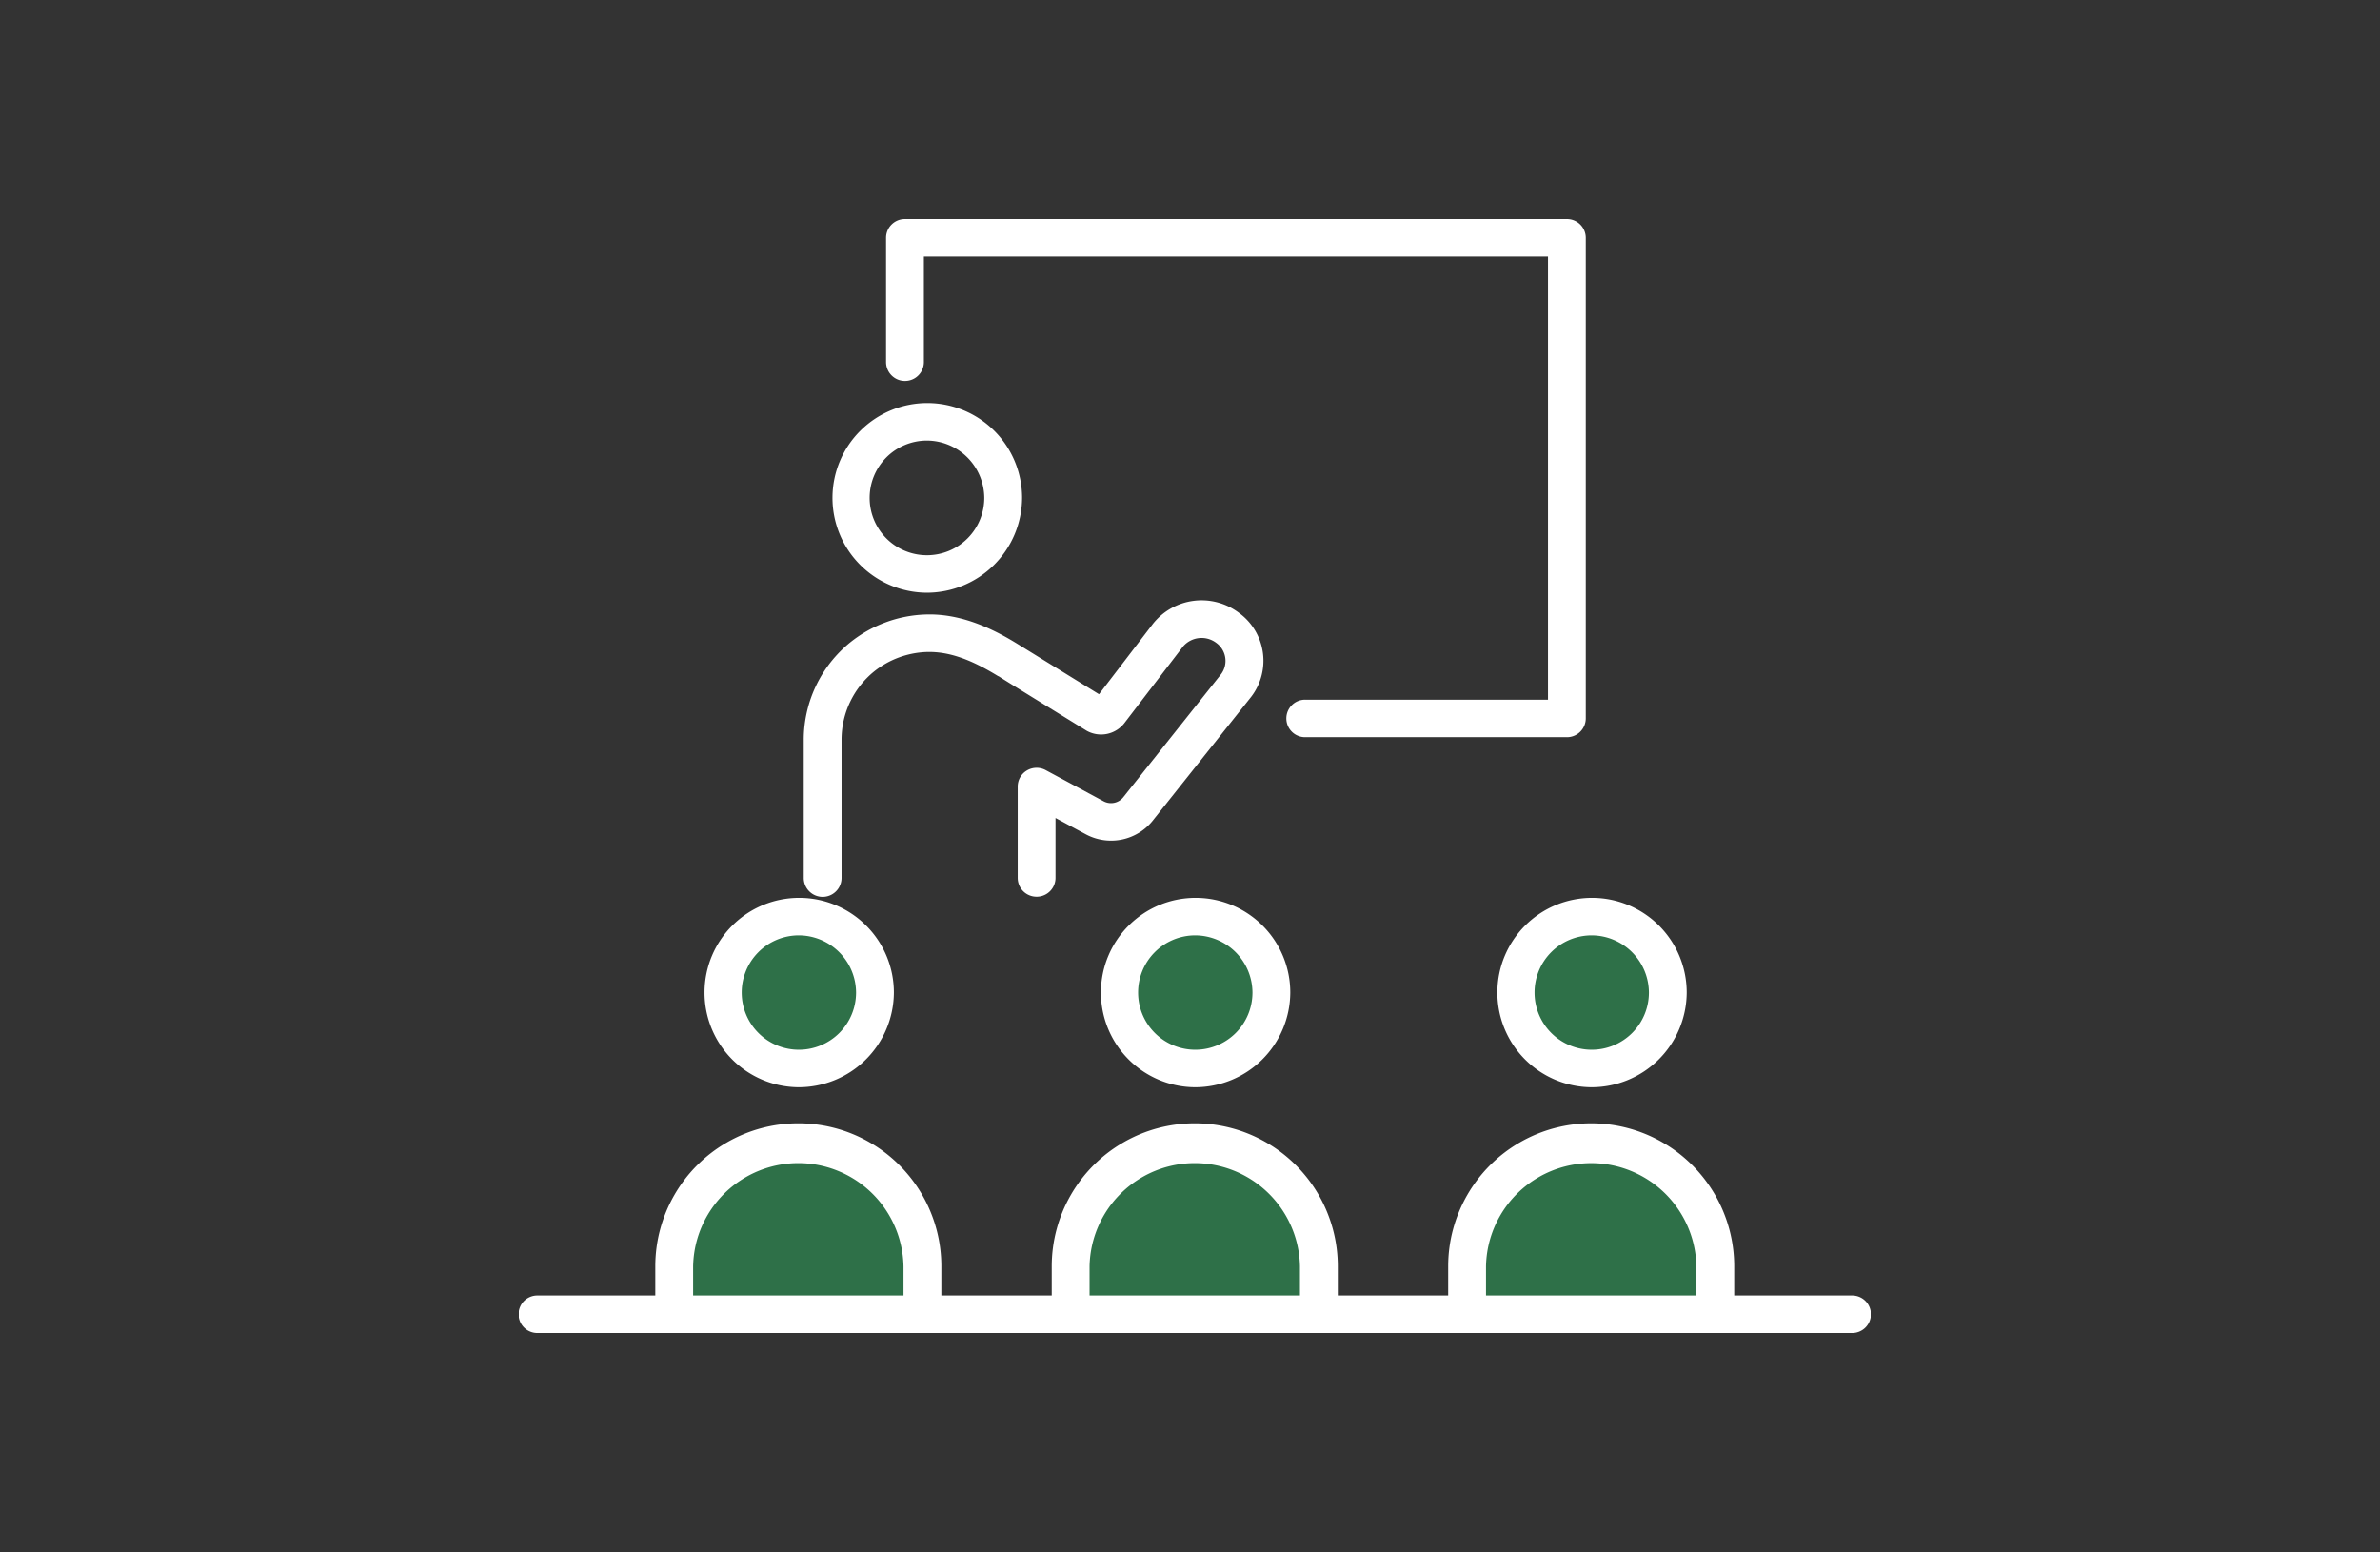<svg xmlns="http://www.w3.org/2000/svg" xmlns:xlink="http://www.w3.org/1999/xlink" width="250" height="163" viewBox="0 0 250 163"><rect x="0" y="0" width="250" height="163" fill="#333333" stroke="none"/><defs><clipPath id="a"><rect width="250" height="163" transform="translate(860.5 3159)" fill="#fff" stroke="#707070" stroke-width="1"/></clipPath><clipPath id="b"><rect width="142" height="117" fill="none"/></clipPath></defs><g transform="translate(-860.5 -3159)" clip-path="url(#a)"><g transform="translate(915 3182)"><g transform="translate(0 0)" clip-path="url(#b)"><path d="M140.015,66.683H1.985a1.97,1.97,0,1,1,0-3.939H140.015a1.97,1.97,0,1,1,0,3.939" transform="translate(0 50.318)" fill="#fff"/><path d="M28.071,30.645a9.959,9.959,0,1,1,10.047-9.958,10.014,10.014,0,0,1-10.047,9.958m0-15.978a6.021,6.021,0,1,0,6.074,6.02,6.054,6.054,0,0,0-6.074-6.02" transform="translate(14.745 8.604)" fill="#fff"/><path d="M40.922,53.354a1.976,1.976,0,0,1-1.985-1.97v-9.6a1.96,1.96,0,0,1,.969-1.69,2,2,0,0,1,1.964-.04l6.105,3.285a1.649,1.649,0,0,0,2.08-.47L60.3,29.981a2.334,2.334,0,0,0-.5-3.281,2.556,2.556,0,0,0-3.494.371l-6.162,8.046a3.1,3.1,0,0,1-3.962.807c-6.632-4.089-8.627-5.318-9.28-5.743L36.9,30.2c-2.953-1.82-5.236-2.6-7.467-2.55A9.364,9.364,0,0,0,23.847,29.7a9.234,9.234,0,0,0-3.414,7.114V51.384a1.986,1.986,0,0,1-3.973,0V36.812a13.19,13.19,0,0,1,4.878-10.165,13.344,13.344,0,0,1,7.983-2.935c3.945-.117,7.405,1.742,9.672,3.141l8.485,5.235,5.665-7.4a6.524,6.524,0,0,1,9.041-1.142,6.211,6.211,0,0,1,1.264,8.828L53.2,45.263A5.608,5.608,0,0,1,46.095,46.8l-3.187-1.715v6.3a1.976,1.976,0,0,1-1.985,1.97" transform="translate(13.466 17.824)" fill="#fff"/><path d="M92.732,54.422H65.277a1.97,1.97,0,1,1,0-3.939h25.47V3.937H25.189V15.023a1.986,1.986,0,0,1-3.973,0V1.97A1.977,1.977,0,0,1,23.2,0H92.732a1.976,1.976,0,0,1,1.985,1.97V52.453a1.976,1.976,0,0,1-1.985,1.97" transform="translate(17.357 0.001)" fill="#fff"/><path d="M27.815,48.635a8.047,8.047,0,1,1-8.047-7.975,8.012,8.012,0,0,1,8.047,7.975" transform="translate(9.589 32.607)" fill="#2e7048"/><path d="M35.051,71.826V66.8a13.038,13.038,0,0,0-26.075,0v5.029Z" transform="translate(7.343 43.205)" fill="#2e7048"/><path d="M50.72,48.635a8.047,8.047,0,1,1-8.047-7.975,8.012,8.012,0,0,1,8.047,7.975" transform="translate(28.327 32.607)" fill="#2e7048"/><path d="M57.956,71.826V66.8a13.038,13.038,0,0,0-26.075,0v5.029Z" transform="translate(26.081 43.205)" fill="#2e7048"/><path d="M73.625,48.635a8.047,8.047,0,1,1-8.047-7.975,8.012,8.012,0,0,1,8.047,7.975" transform="translate(47.065 32.607)" fill="#2e7048"/><path d="M80.861,71.826V66.8a13.038,13.038,0,0,0-26.075,0v5.029Z" transform="translate(44.82 43.205)" fill="#2e7048"/><path d="M20.661,59.457A9.945,9.945,0,1,1,30.7,49.512a10,10,0,0,1-10.034,9.945m0-15.951a6.006,6.006,0,1,0,6.062,6.006,6.039,6.039,0,0,0-6.062-6.006" transform="translate(8.695 31.731)" fill="#fff"/><path d="M35.946,74.672H9.871A1.979,1.979,0,0,1,7.884,72.7V67.673a15.024,15.024,0,0,1,30.048,0V72.7a1.978,1.978,0,0,1-1.985,1.97m-24.09-3.939h22.1v-3.06a11.052,11.052,0,0,0-22.1,0Z" transform="translate(6.45 42.329)" fill="#fff"/><path d="M43.566,59.457A9.945,9.945,0,1,1,53.6,49.512a10,10,0,0,1-10.034,9.945m0-15.951a6.006,6.006,0,1,0,6.062,6.006,6.039,6.039,0,0,0-6.062-6.006" transform="translate(27.434 31.731)" fill="#fff"/><path d="M58.851,74.672H32.776a1.979,1.979,0,0,1-1.987-1.97V67.673a15.024,15.024,0,0,1,30.048,0V72.7a1.978,1.978,0,0,1-1.985,1.97m-24.09-3.939h22.1v-3.06a11.052,11.052,0,0,0-22.1,0Z" transform="translate(25.188 42.329)" fill="#fff"/><path d="M66.471,59.457a9.945,9.945,0,1,1,10.034-9.945,10,10,0,0,1-10.034,9.945m0-15.951a6.006,6.006,0,1,0,6.062,6.006,6.039,6.039,0,0,0-6.062-6.006" transform="translate(46.172 31.731)" fill="#fff"/><path d="M81.754,74.672H55.681a1.979,1.979,0,0,1-1.987-1.97V67.673a15.023,15.023,0,0,1,30.046,0V72.7a1.977,1.977,0,0,1-1.985,1.97M57.667,70.733h22.1v-3.06a11.052,11.052,0,0,0-22.1,0Z" transform="translate(43.926 42.329)" fill="#fff"/></g></g></g></svg>